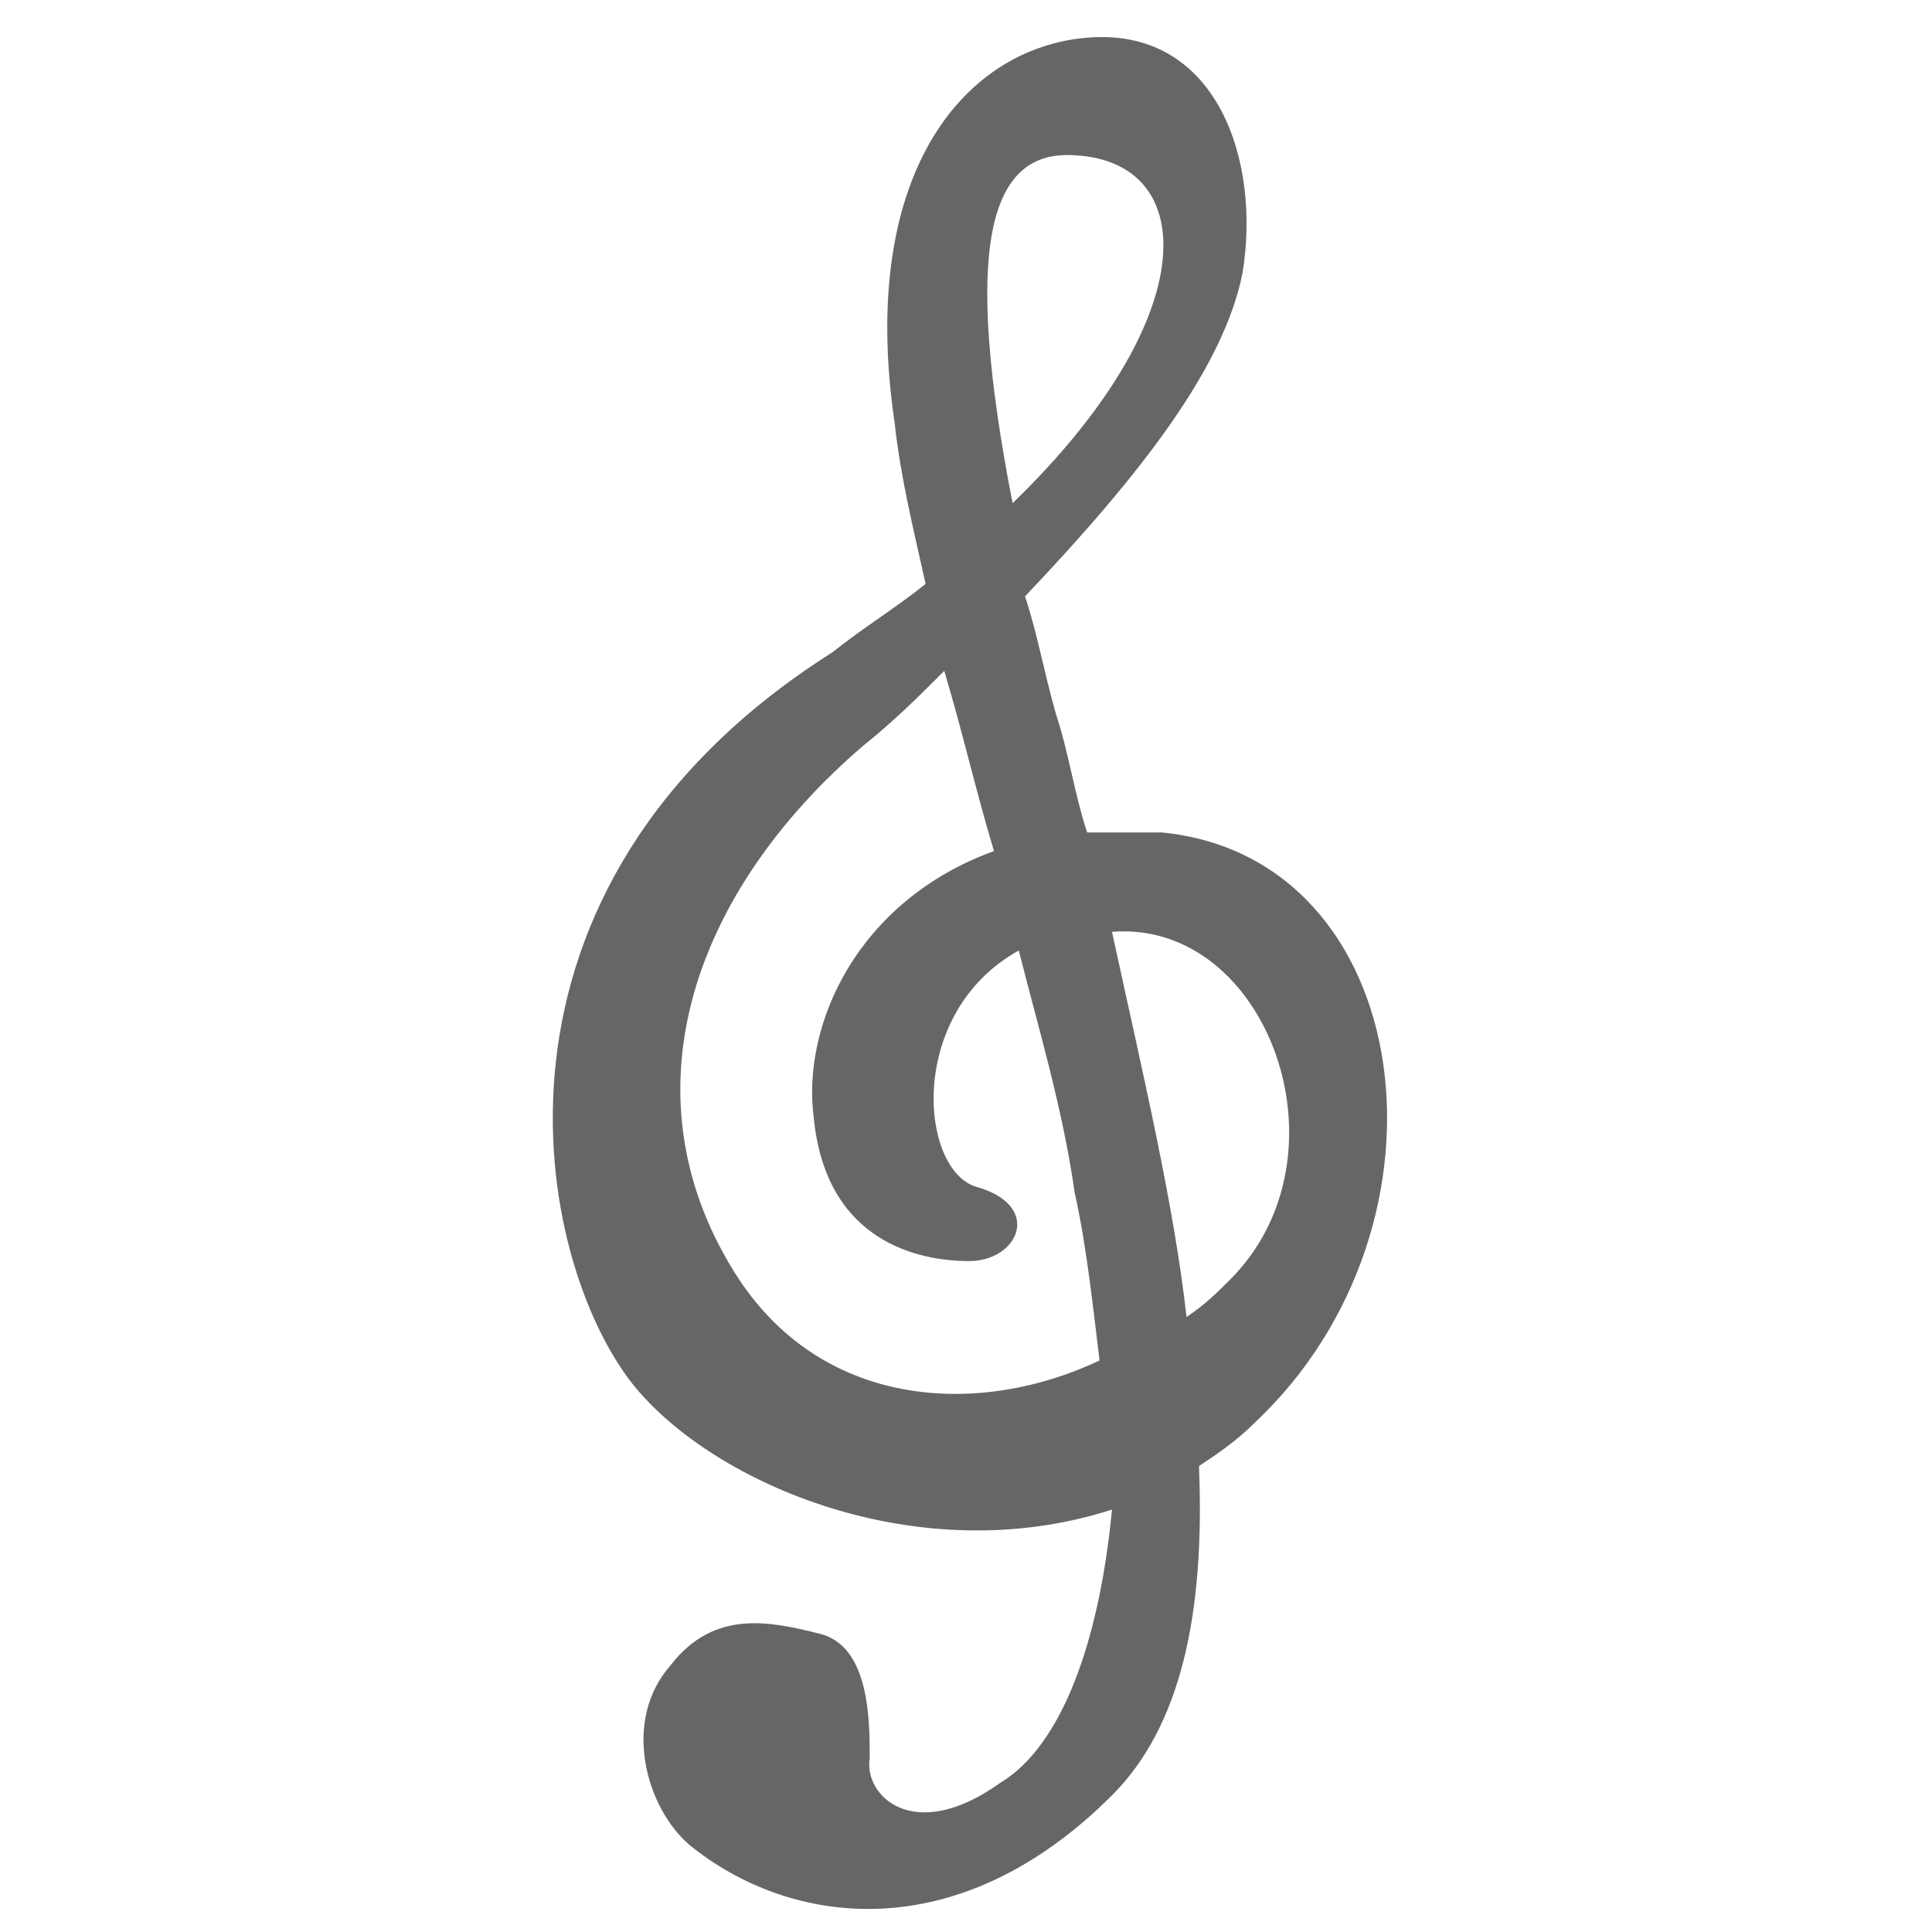 <?xml version="1.0" encoding="utf-8"?>
<!-- Generator: Adobe Illustrator 22.1.0, SVG Export Plug-In . SVG Version: 6.00 Build 0)  -->
<svg version="1.1" id="レイヤー_1" xmlns="http://www.w3.org/2000/svg" xmlns:xlink="http://www.w3.org/1999/xlink" x="0px"
	 y="0px" viewBox="0 0 31.1 31.1" style="enable-background:new 0 0 31.1 31.1;" xml:space="preserve">
<style type="text/css">
	.st0{fill:#666666;}
</style>
<g>
	<path class="st0" d="M18.7,13.4c-0.4,0-0.8,0-1.2,0c-0.2-0.6-0.3-1.3-0.5-1.9c-0.2-0.7-0.3-1.3-0.5-1.9c1.9-2,3.2-3.7,3.5-5.2
		c0.3-1.8-0.4-3.9-2.4-3.8c-2,0.1-3.8,2.1-3.2,6.2c0.1,0.9,0.3,1.7,0.5,2.6c-0.5,0.4-1,0.7-1.5,1.1c-6,3.8-4.8,9.8-3.2,11.8
		c1.3,1.6,4.6,3,7.7,2c-0.2,2.1-0.8,3.8-1.8,4.4c-1.4,1-2.2,0.2-2.1-0.4c0-0.6,0-1.8-0.8-2c-0.8-0.2-1.7-0.4-2.4,0.5
		c-0.8,0.9-0.4,2.3,0.3,2.9c1.6,1.3,4.3,1.7,6.8-0.8c1.1-1.1,1.5-2.9,1.4-5.3c0.3-0.2,0.6-0.4,0.9-0.7
		C23.6,19.7,22.8,13.8,18.7,13.4z M17.3,2.5c2,0.1,2.1,2.6-1,5.6C15.5,4,15.9,2.4,17.3,2.5z M11.9,20.6c-1.9-2.9-0.8-6.2,2-8.6
		c0.5-0.4,0.9-0.8,1.3-1.2c0.3,1,0.5,1.9,0.8,2.9c-2.2,0.8-3.1,2.8-2.9,4.3c0.2,2,1.7,2.3,2.5,2.3c0.8,0,1.2-0.9,0.1-1.2
		c-0.9-0.3-1.1-2.8,0.7-3.8c0.3,1.2,0.7,2.5,0.9,3.9c0.2,0.9,0.3,1.9,0.4,2.7C15.8,22.8,13.3,22.7,11.9,20.6z M19.8,20.6
		c-0.2,0.2-0.4,0.4-0.7,0.6c-0.2-1.8-0.7-3.9-1.2-6.2C20.4,14.8,21.8,18.6,19.8,20.6z"/>
</g>
</svg>
